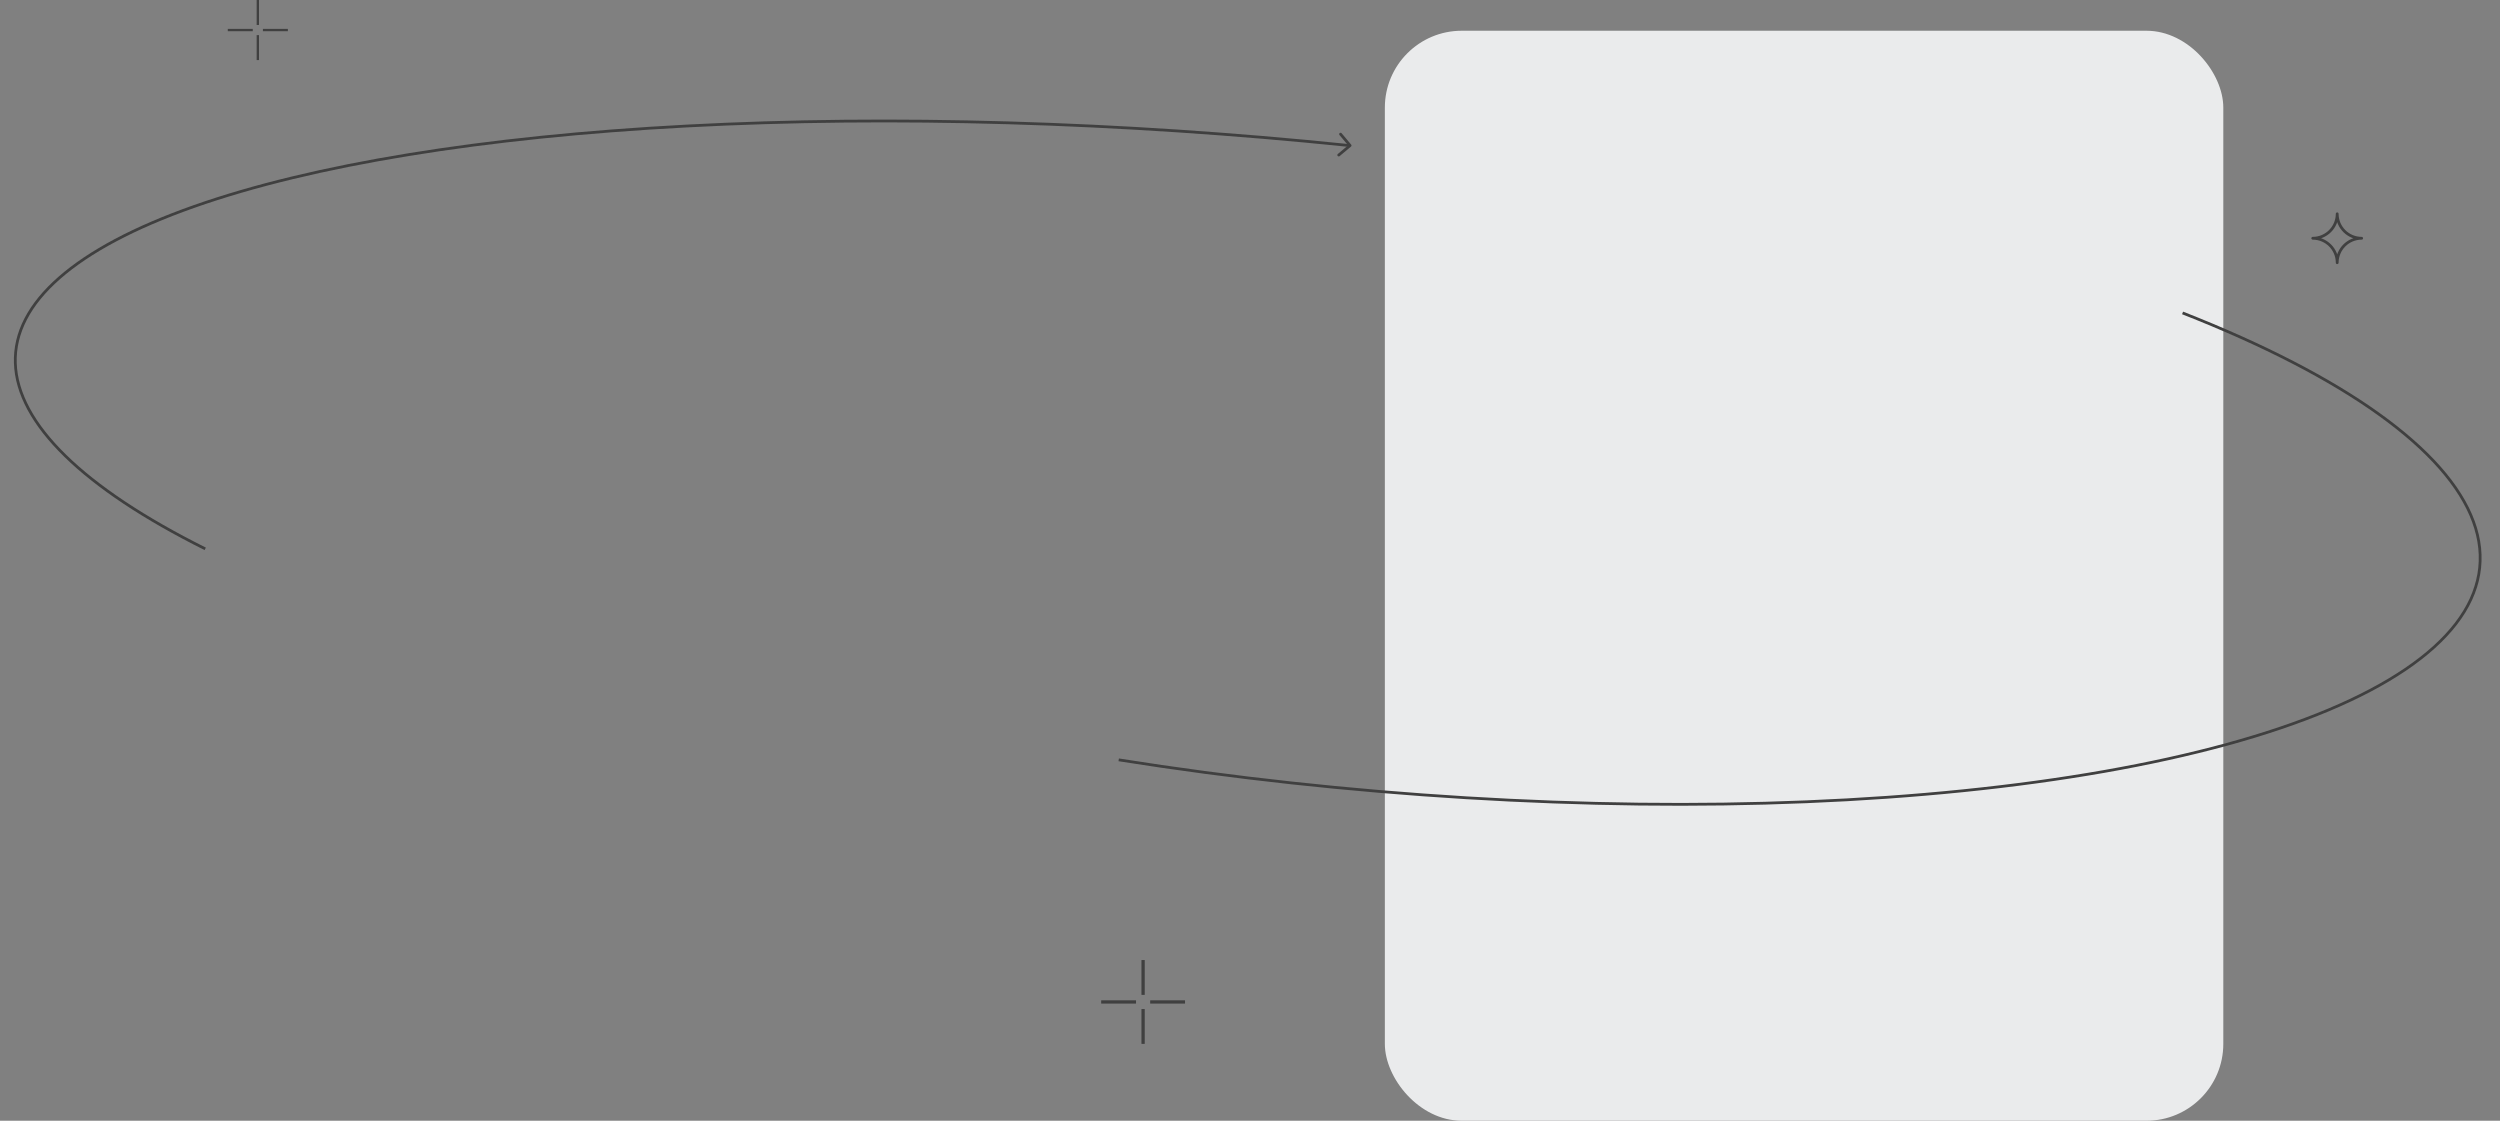 <?xml version="1.0" encoding="UTF-8"?> <svg xmlns="http://www.w3.org/2000/svg" width="1789" height="802" viewBox="0 0 1789 802" fill="none"><rect x="0" y="0" width="1789" height="802" fill="#808080" stroke="none"/> <rect x="991" y="22" width="600" height="780" rx="55" fill="#EAEBEC"></rect> <path d="M1561.85 223.935C1678.06 269.534 1751.14 321.959 1769.98 373.241C1788.82 424.523 1752.4 471.858 1666.24 508.051C1580.08 544.244 1448.91 567.314 1292.65 573.756C1136.4 580.198 963.606 569.659 800.548 543.741" stroke="#404040" stroke-width="2"></path> <path d="M146.863 392.744C59.476 349.134 12.419 303.121 10.97 259.864C9.52 216.607 53.734 177.816 138.654 147.841C223.574 117.867 345.843 97.894 491.751 90.161C637.659 82.428 801.437 87.242 964.721 104.062" stroke="#404040" stroke-width="2"></path> <path d="M959.308 96L966.125 104.125L958 110.943" stroke="#404040" stroke-width="2" stroke-linecap="round" stroke-linejoin="round"></path> <rect x="816.831" y="687" width="2.338" height="24.935" fill="#404040"></rect> <rect x="823.065" y="715.831" width="24.935" height="2.338" fill="#404040"></rect> <rect x="788" y="715.831" width="24.935" height="2.338" fill="#404040"></rect> <rect x="816.831" y="722.065" width="2.338" height="24.935" fill="#404040"></rect> <rect x="183.662" width="1.675" height="17.87" fill="#404040"></rect> <rect x="188.13" y="20.662" width="17.87" height="1.675" fill="#404040"></rect> <rect x="163" y="20.662" width="17.87" height="1.675" fill="#404040"></rect> <rect x="183.662" y="25.13" width="1.675" height="17.87" fill="#404040"></rect> <path d="M1672.5 153C1672.5 162.665 1680.33 170.5 1690 170.5C1680.33 170.5 1672.5 178.335 1672.5 188C1672.5 178.335 1664.66 170.5 1655 170.5C1664.66 170.5 1672.5 162.665 1672.5 153Z" stroke="#404040" stroke-width="2" stroke-linecap="round" stroke-linejoin="round"></path> </svg> 